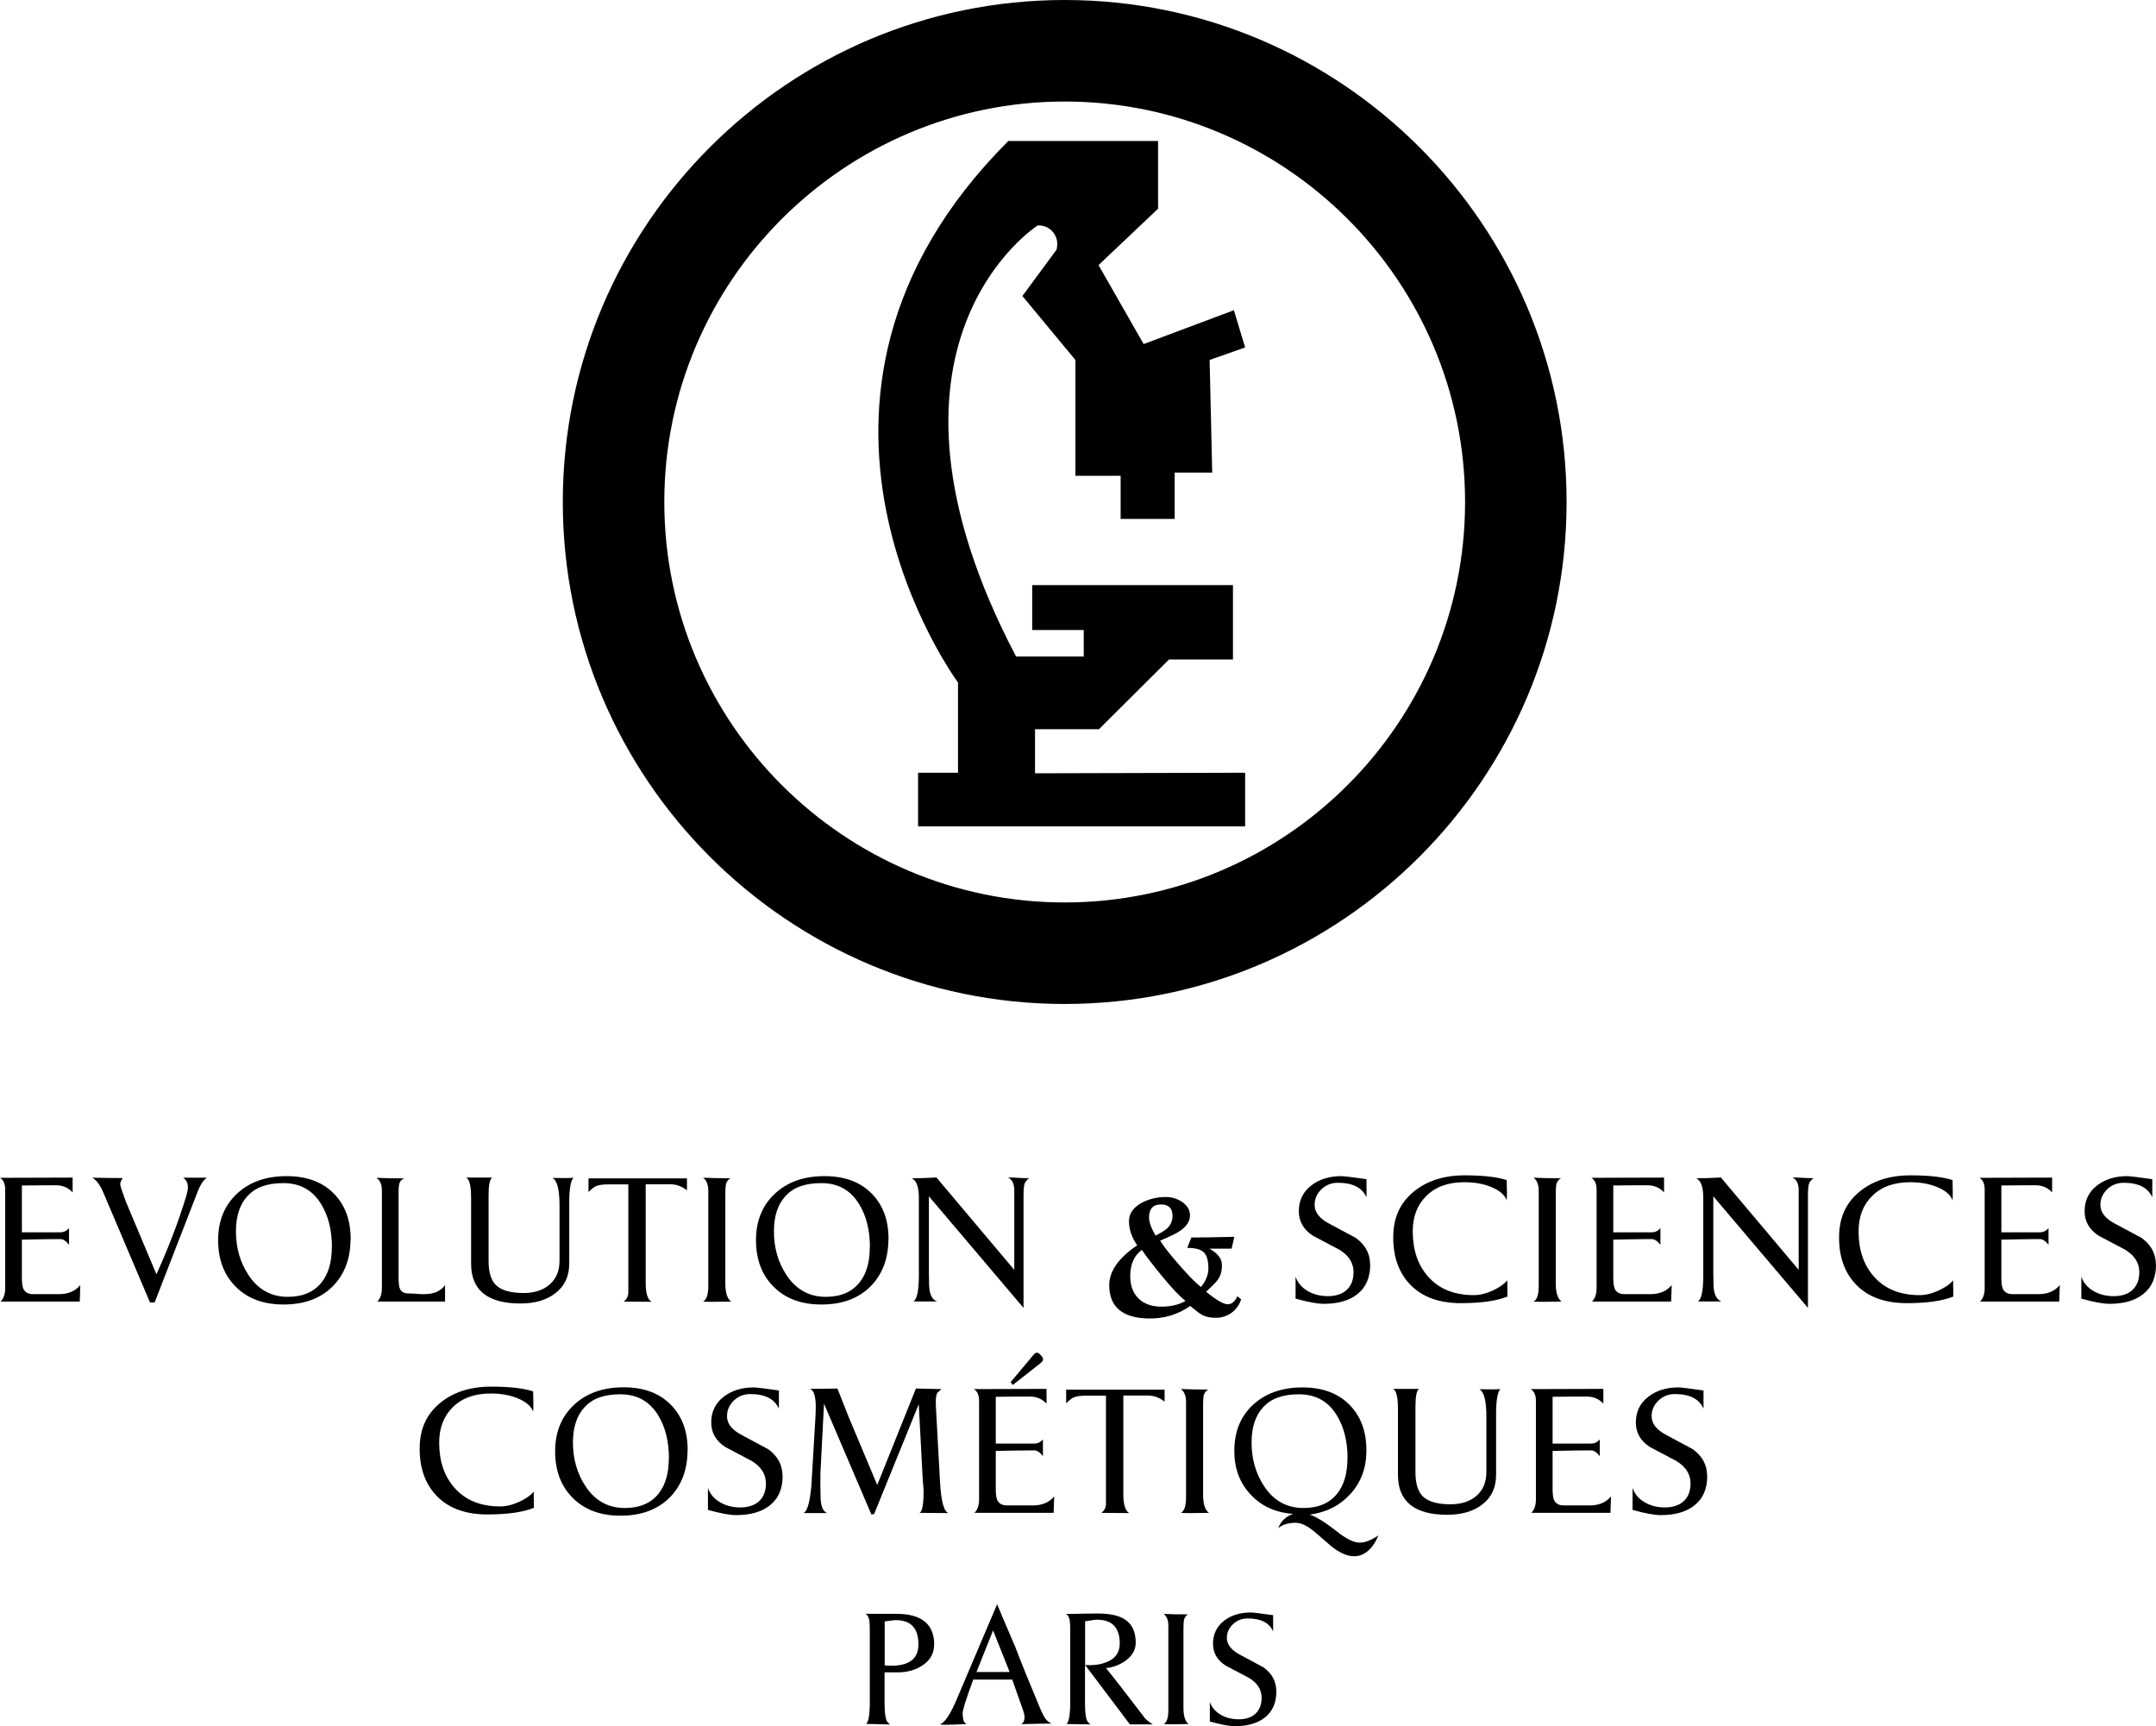 <svg xmlns="http://www.w3.org/2000/svg" id="Capa_2" data-name="Capa 2" viewBox="0 0 191.16 153.01"><defs><style>      .cls-1 {        fill: #000;        stroke-width: 0px;      }    </style></defs><g id="Capa_1-2" data-name="Capa 1"><g><path class="cls-1" d="M94.4,89c-24.54,0-44.5-19.96-44.5-44.5S69.86,0,94.4,0s44.5,19.96,44.5,44.5-19.96,44.5-44.5,44.5ZM94.4,9c-19.57,0-35.5,15.93-35.5,35.5s15.93,35.5,35.5,35.5,35.5-15.93,35.5-35.5-15.93-35.5-35.5-35.5Z"></path><path class="cls-1" d="M110.4,68.5v4.76h-29v-4.76h3.54v-8s-18.54-25,4.46-48h13.28v6l-5.28,5,4,7,8-3,1,3.3-3.15,1.11.23,9.98h-3.33v4.11h-4.79v-3.82h-4.01v-10.27l-4.7-5.67,3.03-4.11.03-.17c.21-1.06-.62-2.03-1.7-1.98h0s-16.47,10.5-1.92,38.22h6v-2.35h-4.57v-3.98h17.8v6.59h-5.67l-6.21,6.18h-5.67v3.91l18.62-.05Z"></path><g><path class="cls-1" d="M7.12,113.9l-.05,1.48H.05c.27-.26.41-.66.41-1.19v-8.73c0-.51-.15-.86-.46-1.05l6.44-.02v1.31c-.39-.42-.88-.63-1.48-.63-.56,0-1.56,0-3.02.02v4.15h3.4c.31,0,.57-.12.78-.37v1.48c-.26-.34-.52-.51-.78-.51-.8,0-1.94.02-3.4.05v3.41c0,.46.05.78.15.99.15.27.41.42.8.43h2.31c.82.01,1.46-.25,1.92-.8Z"></path><path class="cls-1" d="M18.33,104.4c-.33.24-.62.71-.88,1.43l-3.74,9.63h-.41l-4.15-9.77c-.29-.67-.62-1.1-.97-1.29,1.03.02,1.93.03,2.7.03-.15.23-.22.4-.22.51,0,.1.03.25.1.45.07.2.19.55.37,1.06l2.74,6.51c1.08-2.37,1.96-4.68,2.65-6.95.09-.31.14-.56.14-.76,0-.37-.14-.66-.42-.85h2.09Z"></path><path class="cls-1" d="M31.08,109.93c-.02,1.72-.57,3.1-1.63,4.15-1.07,1.04-2.5,1.56-4.31,1.56s-3.23-.54-4.27-1.61c-1.02-1.03-1.53-2.4-1.53-4.1s.56-3.08,1.68-4.12c1.12-1.04,2.58-1.55,4.4-1.55s3.22.54,4.24,1.61c.98,1.03,1.45,2.38,1.43,4.06ZM29.43,110.56c0-1.51-.32-2.78-.95-3.81-.76-1.25-1.88-1.87-3.35-1.87s-2.47.38-3.17,1.13-1.04,1.8-1.04,3.14c0,1.46.37,2.75,1.1,3.86.85,1.3,2.02,1.95,3.5,1.95,1.34,0,2.34-.44,3.02-1.31.59-.76.88-1.79.88-3.09Z"></path><path class="cls-1" d="M39.47,115.38h-6.02c.27-.26.41-.66.41-1.19v-8.68c0-.5-.16-.87-.48-1.1.71.03,1.53.05,2.45.05-.22.1-.35.24-.41.42-.06.18-.08.5-.08.96v7.44c0,.48.04.8.12.97.12.27.38.41.76.41.07,0,.29,0,.68.03.33.03.59.04.78.03.82-.01,1.41-.28,1.78-.8v1.48Z"></path><path class="cls-1" d="M50.86,104.39c-.26.26-.39,1.01-.39,2.24v5.39c0,1.13-.42,2.02-1.27,2.65-.78.59-1.8.88-3.06.88-2.91,0-4.37-1.18-4.37-3.53v-5.81c0-1.11-.15-1.72-.46-1.82h2.33c-.22.14-.32.67-.32,1.6v5.79c0,1.05.24,1.79.73,2.21.49.42,1.28.63,2.38.63.96,0,1.73-.25,2.31-.76s.87-1.21.87-2.09v-4.89c0-1.43-.21-2.25-.63-2.46.97.02,1.6.02,1.89-.02Z"></path><path class="cls-1" d="M60.9,105.51c-.45-.35-.94-.53-1.47-.53h-2.18v8.75c0,.93.18,1.49.53,1.67l-2.48-.02c.27-.2.41-.48.41-.83v-9.56h-1.75c-.49,0-.86.05-1.12.16-.18.08-.4.26-.66.52v-1.21h8.73v1.05Z"></path><path class="cls-1" d="M64.82,115.38c-1.26.03-2.08.03-2.48,0,.31-.16.46-.62.46-1.38v-8.44c0-.54-.15-.93-.46-1.16.71.03,1.52.05,2.43.05-.2.1-.34.28-.41.53-.03.16-.05.47-.05.93v7.85c0,.83.17,1.37.51,1.61Z"></path><path class="cls-1" d="M78.77,109.93c-.02,1.72-.57,3.1-1.63,4.15-1.07,1.04-2.5,1.56-4.31,1.56s-3.23-.54-4.27-1.61c-1.02-1.03-1.53-2.4-1.53-4.1s.56-3.08,1.68-4.12c1.12-1.04,2.58-1.55,4.4-1.55s3.22.54,4.24,1.61c.98,1.03,1.45,2.38,1.43,4.06ZM77.13,110.56c0-1.51-.32-2.78-.95-3.81-.76-1.25-1.88-1.87-3.35-1.87s-2.47.38-3.17,1.13-1.04,1.8-1.04,3.14c0,1.46.37,2.75,1.1,3.86.85,1.3,2.02,1.95,3.5,1.95,1.34,0,2.34-.44,3.02-1.31.59-.76.88-1.79.88-3.09Z"></path><path class="cls-1" d="M91.25,104.44c-.23.17-.37.35-.42.54s-.08.53-.08,1.02v9.94l-8.39-9.89v6.76c0,.83.02,1.37.07,1.63.1.5.32.81.66.93h-2.11c.32-.17.48-.91.49-2.21v-6.98c0-.96-.21-1.54-.63-1.73.62,0,1.35-.02,2.19-.07l6.9,8.19v-7.13c-.02-.54-.21-.9-.56-1.06.22,0,.51,0,.88.03s.71.03,1.01.03Z"></path></g><g><path class="cls-1" d="M47.32,133.67c-.97.39-2.35.58-4.11.58-1.89,0-3.36-.52-4.42-1.57-1.05-1.05-1.58-2.46-1.58-4.24s.6-3.06,1.8-4.06c1.17-.97,2.68-1.46,4.54-1.46,1.62,0,2.86.14,3.72.42.03.84.03,1.44,0,1.8-.15-.44-.56-.82-1.22-1.12-.73-.33-1.57-.49-2.53-.49-1.43,0-2.55.4-3.36,1.2-.82.8-1.22,1.85-1.22,3.15,0,1.65.45,2.99,1.36,4.01.96,1.1,2.32,1.65,4.06,1.65.52,0,1.09-.14,1.7-.42.58-.27,1-.57,1.26-.9l.02,1.46Z"></path><path class="cls-1" d="M60.96,128.65c-.02,1.72-.57,3.1-1.63,4.15-1.07,1.04-2.5,1.56-4.31,1.56s-3.23-.54-4.27-1.61c-1.02-1.03-1.53-2.4-1.53-4.1s.56-3.08,1.68-4.12c1.12-1.04,2.58-1.55,4.4-1.55s3.22.54,4.24,1.61c.98,1.03,1.45,2.38,1.43,4.06ZM59.31,129.28c0-1.51-.32-2.78-.95-3.81-.76-1.25-1.88-1.87-3.35-1.87s-2.47.38-3.17,1.13-1.04,1.8-1.04,3.14c0,1.46.37,2.75,1.1,3.86.85,1.3,2.02,1.95,3.5,1.95,1.34,0,2.34-.44,3.02-1.31.59-.76.88-1.79.88-3.09Z"></path><path class="cls-1" d="M69.39,130.81c.01,1.16-.37,2.04-1.15,2.65-.72.57-1.72.85-2.98.85-.54,0-1.37-.15-2.49-.46v-1.95c.18.53.53.95,1.05,1.26.52.31,1.13.47,1.82.47s1.29-.19,1.68-.57c.4-.38.59-.9.59-1.56,0-.82-.42-1.48-1.26-1.99-.77-.41-1.55-.82-2.33-1.23-.84-.54-1.26-1.27-1.26-2.18,0-.96.38-1.74,1.14-2.31.7-.53,1.58-.8,2.63-.8.21,0,.96.09,2.23.27v1.61c-.39-.86-1.23-1.29-2.53-1.29-.58,0-1.07.19-1.47.58-.4.39-.6.84-.6,1.38,0,.65.42,1.2,1.27,1.65.78.42,1.56.84,2.35,1.26.86.6,1.29,1.39,1.3,2.36Z"></path><path class="cls-1" d="M84.14,134.13l-2.62-.02c.25-.09.37-.72.37-1.9,0-.14-.02-.45-.07-.95l-.36-6.78-3.96,9.74-.24.03-4.2-9.82-.32,6.2v1.19c0,.75.02,1.24.07,1.48.08.45.26.73.54.83h-2.12c.34-.12.58-.94.71-2.43.11-1.91.23-3.81.34-5.7.03-.52.05-.94.05-1.26,0-.96-.17-1.5-.51-1.62l2.43-.03,1,2.53,2.53,6.02,3.43-8.55,2.26.05c-.24.22-.36.33-.37.34-.11.2-.15.6-.12,1.19l.37,6.77c.1,1.68.35,2.58.76,2.69Z"></path><path class="cls-1" d="M93.47,132.63l-.05,1.48h-7.02c.27-.26.41-.66.41-1.19v-8.73c0-.51-.15-.86-.46-1.05l6.44-.02v1.31c-.39-.42-.88-.63-1.48-.63-.56,0-1.56,0-3.02.02v4.15h3.4c.31,0,.57-.12.78-.37v1.48c-.26-.34-.52-.51-.78-.51-.8,0-1.94.02-3.4.05v3.41c0,.46.05.78.15.99.15.27.41.42.8.43h2.31c.82.01,1.46-.25,1.92-.8ZM92.48,120.52c0,.09-.09.21-.27.36l-2.41,1.89-.2-.24,2.04-2.43c.1-.12.2-.19.31-.19.09,0,.2.08.34.23.14.15.2.28.2.38Z"></path><path class="cls-1" d="M103.25,124.24c-.45-.35-.94-.53-1.47-.53h-2.18v8.75c0,.93.18,1.49.53,1.67l-2.48-.02c.27-.2.41-.48.41-.83v-9.56h-1.75c-.49,0-.86.05-1.12.16-.18.08-.4.26-.66.52v-1.21h8.73v1.05Z"></path><path class="cls-1" d="M107.18,134.11c-1.26.03-2.08.03-2.48,0,.31-.16.46-.62.46-1.38v-8.44c0-.54-.15-.93-.46-1.16.71.03,1.52.05,2.43.05-.2.1-.34.28-.41.53-.03.16-.05.47-.05.93v7.85c0,.83.17,1.37.51,1.61Z"></path><path class="cls-1" d="M122.22,136.08c-.2.54-.49.99-.85,1.33-.43.4-.91.58-1.44.54-.54-.03-1.15-.31-1.82-.82-.53-.46-1.07-.93-1.61-1.39-.62-.5-1.16-.75-1.61-.75-.67,0-1.19.16-1.56.48.24-.62.68-1.05,1.33-1.27-1.59-.11-2.85-.7-3.81-1.75-.94-1.02-1.41-2.29-1.41-3.82,0-1.71.55-3.08,1.66-4.1s2.57-1.54,4.38-1.54,3.22.54,4.24,1.61c.98,1.03,1.45,2.38,1.43,4.06-.01,1.5-.49,2.76-1.42,3.78-.94,1.03-2.14,1.63-3.61,1.83.41.12.95.42,1.63.9.4.29.79.59,1.19.9.66.45,1.19.68,1.6.68.5,0,1.06-.22,1.7-.66ZM119.48,129.28c0-1.51-.32-2.78-.95-3.81-.76-1.25-1.88-1.87-3.35-1.87s-2.47.38-3.17,1.13-1.04,1.8-1.04,3.14c0,1.46.37,2.75,1.1,3.86.85,1.3,2.02,1.95,3.5,1.95,1.34,0,2.34-.44,3.02-1.31.59-.76.88-1.79.88-3.09Z"></path><path class="cls-1" d="M133.04,123.12c-.26.26-.39,1.01-.39,2.24v5.39c0,1.13-.42,2.02-1.27,2.65-.78.59-1.8.88-3.06.88-2.91,0-4.37-1.18-4.37-3.53v-5.81c0-1.11-.15-1.72-.46-1.82h2.33c-.22.14-.32.67-.32,1.6v5.79c0,1.05.24,1.79.73,2.21s1.28.63,2.38.63c.96,0,1.73-.25,2.31-.76.58-.51.87-1.21.87-2.09v-4.89c0-1.43-.21-2.25-.63-2.46.97.02,1.6.02,1.89-.02Z"></path><path class="cls-1" d="M142.84,132.63l-.05,1.48h-7.02c.27-.26.41-.66.41-1.19v-8.73c0-.51-.15-.86-.46-1.05l6.44-.02v1.31c-.38-.42-.88-.63-1.48-.63-.55,0-1.56,0-3.02.02v4.15h3.4c.31,0,.57-.12.78-.37v1.48c-.26-.34-.52-.51-.78-.51-.8,0-1.94.02-3.4.05v3.41c0,.46.05.78.15.99.15.27.41.42.8.43h2.31c.82.01,1.46-.25,1.92-.8Z"></path><path class="cls-1" d="M151.37,130.81c.01,1.16-.37,2.04-1.15,2.65-.72.57-1.72.85-2.98.85-.54,0-1.37-.15-2.49-.46v-1.95c.18.53.53.95,1.05,1.26.52.31,1.13.47,1.82.47s1.29-.19,1.68-.57c.4-.38.59-.9.59-1.56,0-.82-.42-1.48-1.26-1.99-.77-.41-1.55-.82-2.33-1.23-.84-.54-1.26-1.27-1.26-2.18,0-.96.38-1.74,1.14-2.31.7-.53,1.58-.8,2.63-.8.21,0,.96.09,2.23.27v1.61c-.38-.86-1.23-1.29-2.53-1.29-.58,0-1.07.19-1.47.58-.4.39-.6.84-.6,1.38,0,.65.42,1.2,1.27,1.65.78.42,1.56.84,2.35,1.26.86.6,1.29,1.39,1.3,2.36Z"></path></g><g><path class="cls-1" d="M82.82,145.8c0,.77-.34,1.38-1.03,1.83-.61.41-1.35.62-2.21.62h-1.15v2.66c0,.74.05,1.24.14,1.51.05.17.17.32.35.45-1.07-.03-1.78-.05-2.13-.05.19-.14.3-.67.33-1.6,0,.07,0-.51,0-1.75v-4.78c0-.5-.01-.85-.04-1.04-.06-.32-.18-.52-.36-.59h2.75c2.24,0,3.36.91,3.36,2.74ZM81.43,145.77c0-1.44-.67-2.15-2.01-2.15-.14,0-.31.02-.5.05-.24.03-.4.05-.48.06v3.9c.2.02.4.03.59.03,1.6,0,2.4-.63,2.4-1.88Z"></path><path class="cls-1" d="M93.28,152.79c-.53,0-1.45.02-2.74.05.2-.11.3-.31.3-.6,0-.18-.04-.37-.11-.57l-.98-2.78h-3.46c-.65,1.76-.96,2.77-.94,3.01.02.34.05.55.09.64.04.12.13.22.27.29-1.55.08-2.34.09-2.36.02.42-.14.93-.9,1.51-2.29l3.55-8.35c.26.65.81,1.92,1.63,3.84.48,1.28,1.23,3.12,2.24,5.53.17.37.3.62.39.74.16.23.36.39.59.48ZM89.52,148.22l-1.47-3.69-1.47,3.69h2.93Z"></path><path class="cls-1" d="M102.18,152.86h-2l-3.98-5.28v3.33c0,.74.05,1.24.14,1.51.05.17.17.32.35.44l-2.13-.03c.19-.14.3-.67.33-1.6,0,.07,0-.51,0-1.75v-4.78c0-.5-.01-.85-.04-1.04-.06-.32-.18-.52-.36-.59.28,0,.72,0,1.31-.02.59-.01,1.09-.02,1.5-.02,1.03,0,1.81.16,2.34.47.7.4,1.05,1.1,1.06,2.09,0,.71-.35,1.28-1.07,1.74-.52.32-1.05.5-1.57.54.76.93,1.9,2.4,3.43,4.41.08.12.31.31.7.57ZM99.28,145.68c0-1.4-.68-2.1-2.03-2.1-.13,0-.3.02-.51.06-.26.04-.44.07-.53.08v3.88c.67.04,1.24-.02,1.74-.2.89-.29,1.33-.87,1.33-1.72Z"></path><path class="cls-1" d="M105.39,152.83c-1.12.03-1.85.03-2.21,0,.27-.14.41-.55.41-1.22v-7.51c0-.48-.14-.83-.41-1.03.63.03,1.35.04,2.16.04-.18.09-.3.25-.36.47-.03.14-.05.42-.05.83v6.98c0,.74.15,1.21.45,1.44Z"></path><path class="cls-1" d="M113.17,149.9c0,1.03-.33,1.81-1.03,2.36-.64.5-1.53.76-2.65.76-.48,0-1.22-.14-2.22-.41v-1.74c.16.47.47.84.94,1.12.46.28,1,.42,1.62.42.65,0,1.14-.17,1.5-.51.35-.34.53-.8.53-1.39,0-.73-.37-1.32-1.12-1.77-.69-.36-1.38-.73-2.07-1.09-.75-.48-1.12-1.13-1.12-1.94,0-.86.34-1.54,1.01-2.06.62-.47,1.41-.71,2.34-.71.19,0,.85.08,1.98.24v1.44c-.34-.77-1.09-1.15-2.25-1.15-.51,0-.95.17-1.31.51-.36.34-.54.75-.54,1.22,0,.57.38,1.06,1.13,1.47.69.37,1.39.75,2.09,1.12.76.53,1.15,1.23,1.16,2.1Z"></path></g><path class="cls-1" d="M110.05,115.15c-.13.46-.39.84-.77,1.16-.43.34-.92.51-1.48.51-.5,0-.91-.09-1.22-.26-.17-.09-.52-.35-1.05-.79-1.1.77-2.35,1.14-3.75,1.11-2.28-.06-3.43-1.04-3.43-2.96,0-1.23.83-2.41,2.48-3.53-.49-.7-.73-1.41-.73-2.14,0-.67.38-1.21,1.13-1.63.66-.34,1.37-.51,2.14-.51.48,0,.94.13,1.37.39.51.33.77.74.77,1.24,0,.53-.31,1-.94,1.41-.27.19-.84.46-1.71.83.31.5.88,1.22,1.7,2.16.82.94,1.46,1.59,1.92,1.95.44-.53.66-1.08.66-1.67,0-.66-.13-1.12-.39-1.39-.26-.27-.75-.41-1.48-.41l.36-.92c.86,0,2.13-.02,3.81-.06l-.24,1.05h-1.97c.74.41,1.11.89,1.11,1.44.01.53-.11.98-.39,1.35-.11.16-.45.5-1.01,1.03.91.74,1.55,1.11,1.91,1.11s.64-.24.86-.71l.3.24ZM105.12,115.32c-.49-.36-1.19-1.1-2.12-2.23-.77-.94-1.36-1.71-1.76-2.29-.69.51-1.03,1.28-1.03,2.31,0,.86.25,1.52.74,2,.49.48,1.17.72,2.02.72s1.57-.17,2.14-.51ZM103.96,107.79c0-.68-.34-1.02-1.03-1.02s-1.05.38-1.05,1.15c0,.42.19.96.58,1.61.5-.25.86-.48,1.07-.68.29-.3.43-.65.43-1.06Z"></path><g><path class="cls-1" d="M121.49,112.08c0,1.16-.37,2.04-1.15,2.65-.72.57-1.72.85-2.98.85-.54,0-1.37-.15-2.49-.46v-1.95c.18.53.53.95,1.05,1.26.52.31,1.13.47,1.82.47s1.29-.19,1.68-.57c.4-.38.59-.9.59-1.56,0-.82-.42-1.48-1.26-1.99-.77-.41-1.55-.82-2.33-1.23-.84-.54-1.26-1.27-1.26-2.18,0-.96.38-1.74,1.14-2.31.7-.53,1.58-.8,2.63-.8.21,0,.96.09,2.23.27v1.61c-.38-.86-1.23-1.29-2.53-1.29-.58,0-1.07.19-1.47.58-.4.39-.6.84-.6,1.38,0,.65.42,1.2,1.27,1.65.78.42,1.56.84,2.35,1.26.86.6,1.29,1.39,1.3,2.36Z"></path><path class="cls-1" d="M133.64,114.94c-.97.39-2.34.58-4.11.58-1.89,0-3.37-.52-4.42-1.57-1.05-1.05-1.58-2.46-1.58-4.24s.6-3.06,1.8-4.06c1.17-.97,2.68-1.46,4.54-1.46,1.62,0,2.86.14,3.72.42.03.84.03,1.44,0,1.8-.15-.44-.55-.82-1.22-1.12-.72-.33-1.57-.49-2.53-.49-1.43,0-2.55.4-3.36,1.2-.82.8-1.22,1.85-1.22,3.15,0,1.65.45,2.99,1.36,4.01.96,1.1,2.32,1.65,4.06,1.65.52,0,1.09-.14,1.7-.42.58-.27,1-.57,1.26-.9l.02,1.46Z"></path><path class="cls-1" d="M138.45,115.38c-1.26.03-2.08.03-2.48,0,.31-.16.46-.62.46-1.38v-8.44c0-.54-.15-.93-.46-1.16.71.03,1.52.05,2.43.05-.2.1-.34.28-.41.53-.03.16-.05.47-.05.93v7.85c0,.83.17,1.37.51,1.61Z"></path><path class="cls-1" d="M148.22,113.9l-.05,1.48h-7.02c.27-.26.41-.66.41-1.19v-8.73c0-.51-.15-.86-.46-1.05l6.44-.02v1.31c-.39-.42-.88-.63-1.48-.63-.55,0-1.56,0-3.02.02v4.15h3.4c.31,0,.57-.12.78-.37v1.48c-.26-.34-.52-.51-.78-.51-.8,0-1.94.02-3.4.05v3.41c0,.46.05.78.15.99.15.27.41.42.8.43h2.31c.82.01,1.46-.25,1.92-.8Z"></path><path class="cls-1" d="M160.8,104.44c-.23.17-.37.35-.42.54s-.08.53-.08,1.02v9.94l-8.39-9.89v6.76c0,.83.02,1.37.07,1.63.1.5.32.81.66.93h-2.11c.32-.17.48-.91.49-2.21v-6.98c0-.96-.21-1.54-.63-1.73.62,0,1.35-.02,2.19-.07l6.9,8.19v-7.13c-.02-.54-.21-.9-.56-1.06.21,0,.51,0,.88.03s.71.03,1.01.03Z"></path><path class="cls-1" d="M173.17,114.94c-.97.39-2.34.58-4.11.58-1.89,0-3.37-.52-4.42-1.57-1.05-1.05-1.58-2.46-1.58-4.24s.6-3.06,1.8-4.06c1.17-.97,2.68-1.46,4.54-1.46,1.62,0,2.86.14,3.72.42.03.84.03,1.44,0,1.8-.15-.44-.55-.82-1.22-1.12-.72-.33-1.57-.49-2.53-.49-1.43,0-2.55.4-3.36,1.2-.82.8-1.22,1.85-1.22,3.15,0,1.65.45,2.99,1.36,4.01.96,1.1,2.32,1.65,4.06,1.65.52,0,1.09-.14,1.7-.42.58-.27,1-.57,1.26-.9l.02,1.46Z"></path><path class="cls-1" d="M182.63,113.9l-.05,1.48h-7.02c.27-.26.41-.66.41-1.19v-8.73c0-.51-.15-.86-.46-1.05l6.44-.02v1.31c-.39-.42-.88-.63-1.48-.63-.55,0-1.56,0-3.02.02v4.15h3.4c.31,0,.57-.12.78-.37v1.48c-.26-.34-.52-.51-.78-.51-.8,0-1.94.02-3.4.05v3.41c0,.46.05.78.15.99.15.27.41.42.8.43h2.31c.82.01,1.46-.25,1.92-.8Z"></path><path class="cls-1" d="M191.16,112.08c.01,1.16-.37,2.04-1.15,2.65-.72.57-1.72.85-2.98.85-.54,0-1.37-.15-2.49-.46v-1.95c.18.53.53.95,1.05,1.26.52.31,1.13.47,1.82.47.73,0,1.29-.19,1.68-.57.4-.38.59-.9.59-1.56,0-.82-.42-1.48-1.26-1.99-.77-.41-1.55-.82-2.33-1.23-.84-.54-1.26-1.27-1.26-2.18,0-.96.38-1.74,1.14-2.31.7-.53,1.58-.8,2.63-.8.21,0,.96.09,2.23.27v1.61c-.38-.86-1.23-1.29-2.53-1.29-.58,0-1.07.19-1.47.58-.4.39-.6.84-.6,1.38,0,.65.42,1.2,1.27,1.65.78.42,1.56.84,2.35,1.26.86.6,1.29,1.39,1.3,2.36Z"></path></g></g></g></svg>